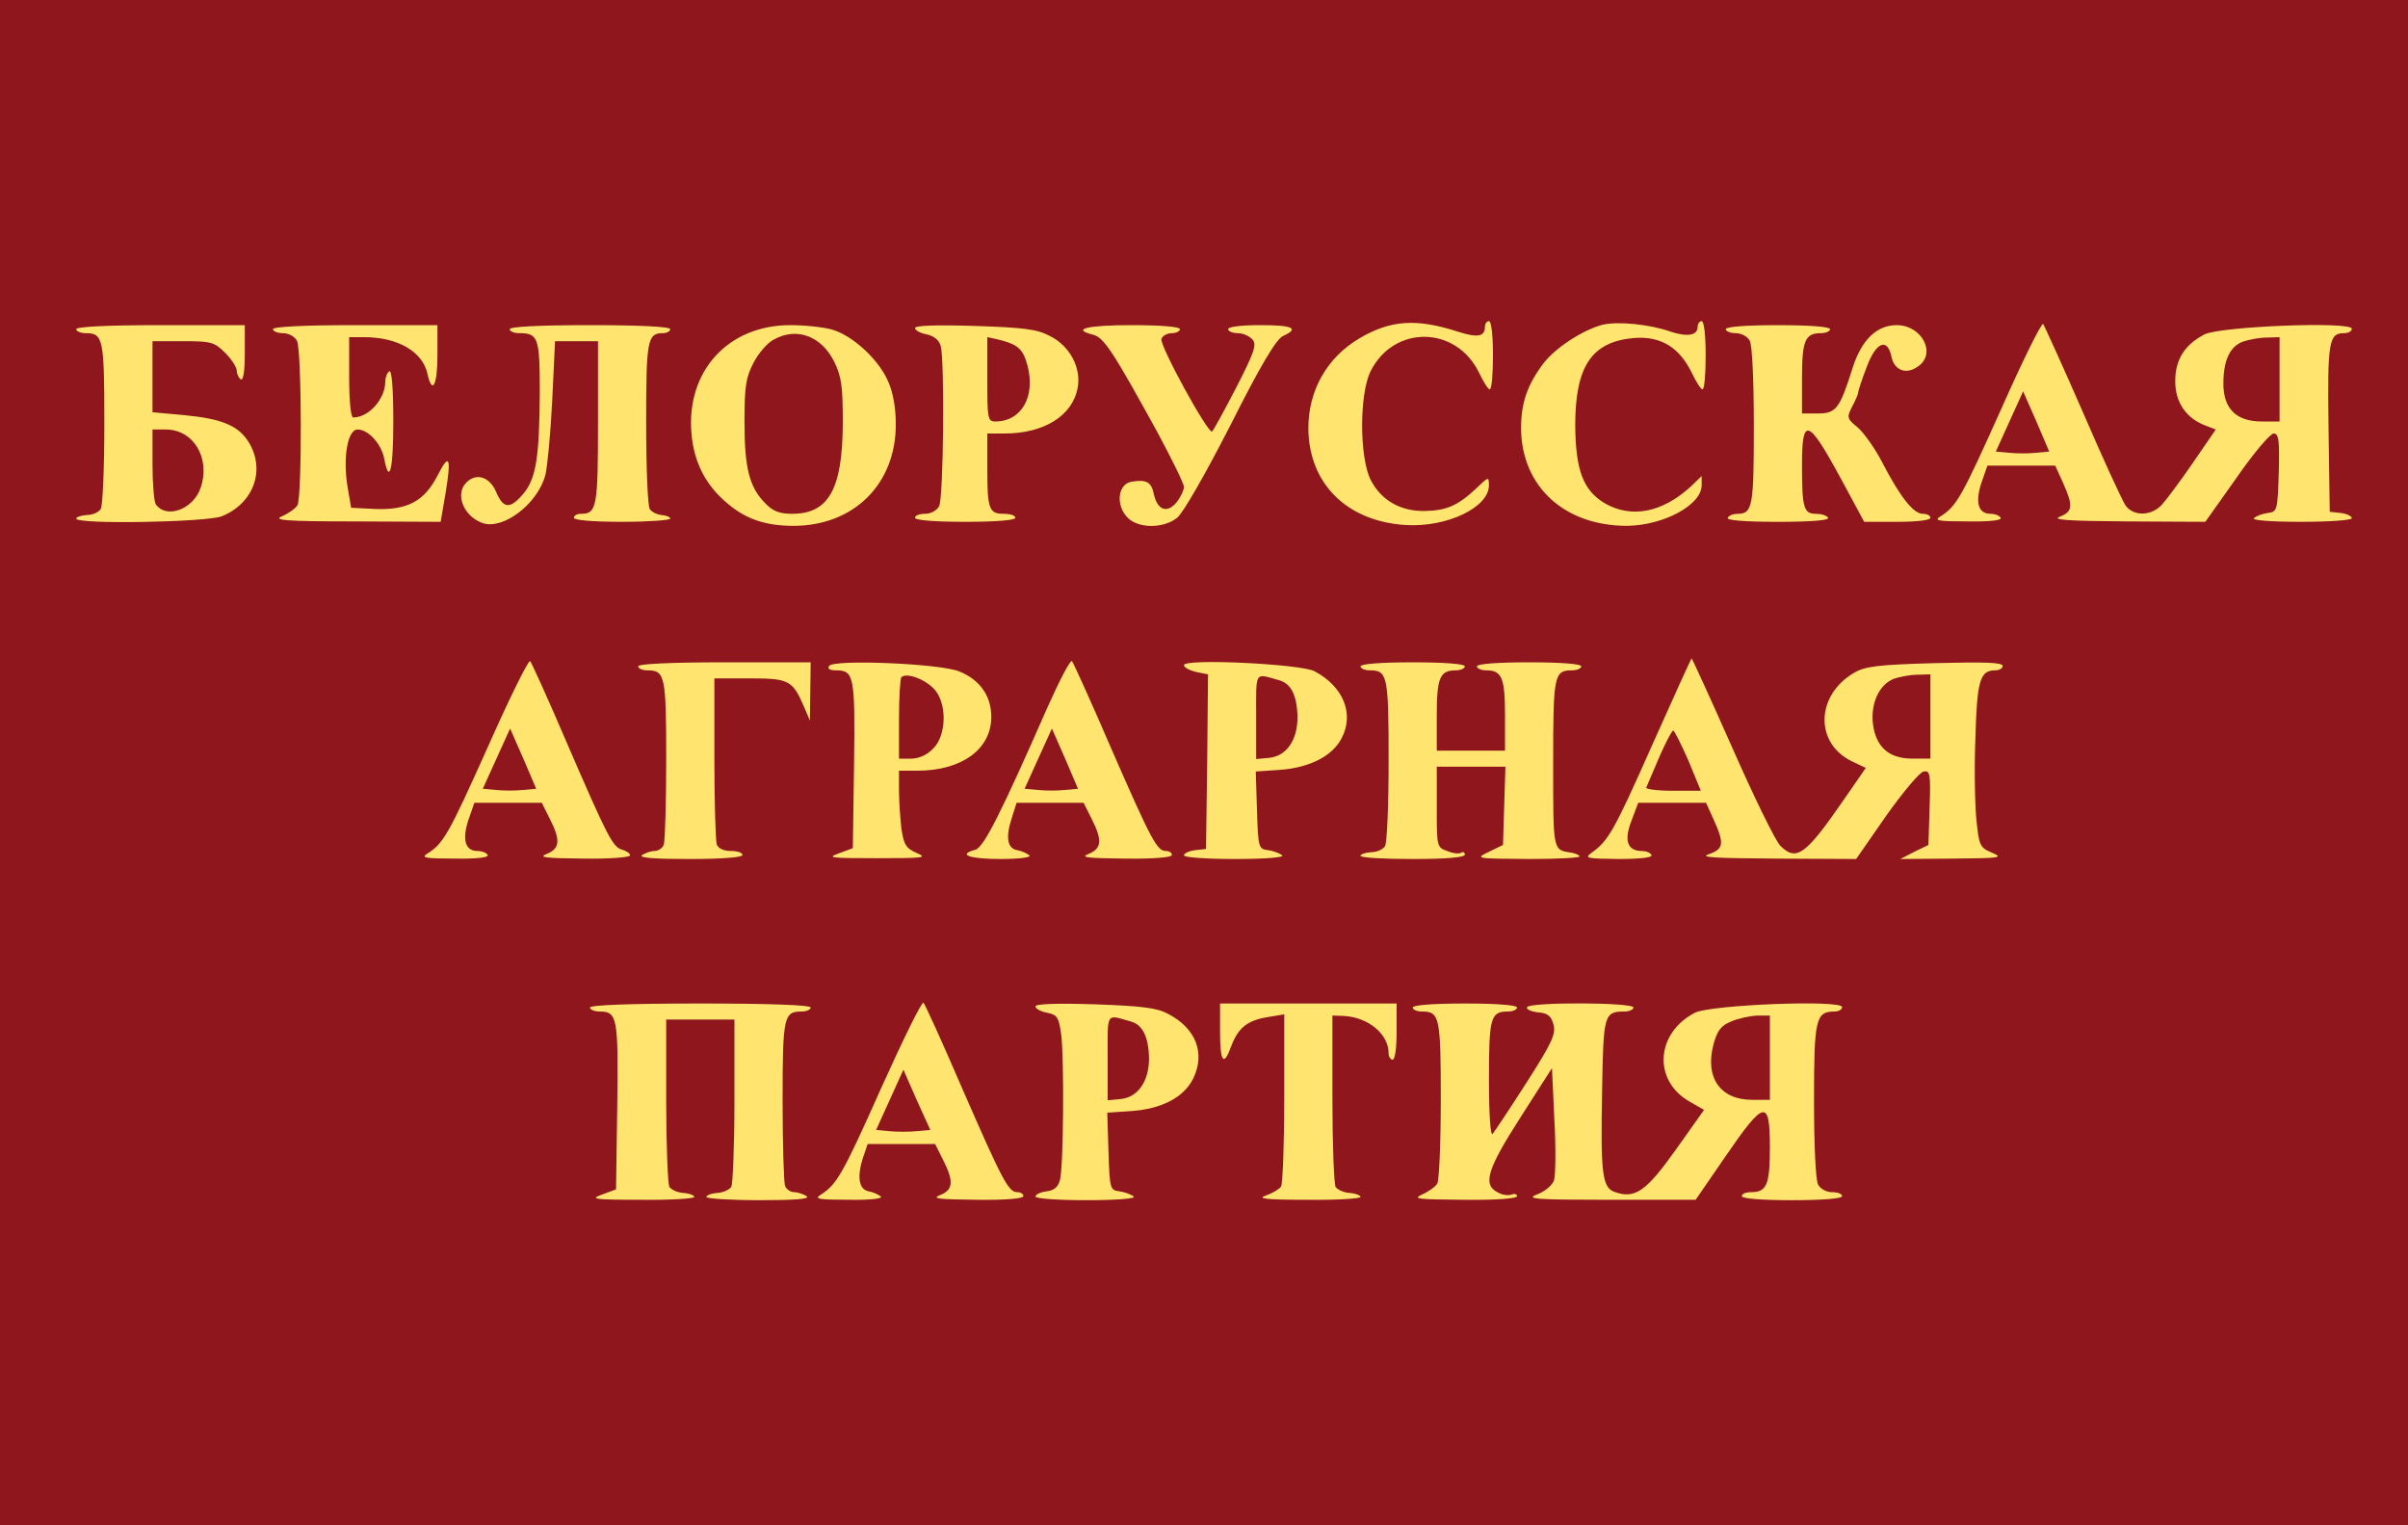 <?xml version="1.0" encoding="UTF-8" standalone="no"?> <svg xmlns="http://www.w3.org/2000/svg" version="1.0" width="600pt" height="380pt" viewBox="0 0 600 380" preserveAspectRatio="xMidYMid meet"><g transform="translate(0,380) scale(0.1,-0.1)" fill="#FFE470" stroke="none"><path d="M5960 3484 c-14 -2 -178 -14 -365 -26 -322 -21 -404 -22 -1550 -22 -686 0 -1374 5 -1590 12 -209 6 -847 12 -1417 12 l-1038 0 0 -1629 0 -1630 53 -5 c123 -12 691 -15 1052 -5 421 12 386 14 590 -40 213 -57 399 -34 925 114 227 64 241 67 395 76 380 21 612 23 767 3 139 -17 154 -17 275 -1 113 14 182 15 597 7 257 -6 498 -15 535 -20 105 -17 315 -59 446 -91 129 -31 242 -38 321 -18 l44 11 0 1629 c0 896 -3 1628 -7 1628 -5 -1 -19 -3 -33 -5z"></path></g><g transform="translate(0,380) scale(0.1,-0.1)" fill="#8F161C" stroke="none"><path d="M0 1900 l0 -1900 3000 0 3000 0 0 1900 0 1900 -3000 0 -3000 0 0 -1900z m3632 1074 c49 -16 68 -13 68 12 0 8 5 14 10 14 6 0 10 -35 10 -85 0 -47 -3 -85 -8 -85 -4 0 -16 19 -27 42 -57 117 -212 119 -270 3 -28 -57 -28 -213 0 -270 26 -51 74 -79 135 -78 54 1 82 13 128 56 31 30 32 30 32 8 0 -55 -104 -105 -207 -99 -147 9 -242 103 -243 241 0 94 46 176 127 224 78 46 142 50 245 17z m530 0 c42 -14 68 -10 68 12 0 8 5 14 10 14 6 0 10 -35 10 -85 0 -47 -3 -85 -8 -85 -4 0 -16 19 -27 42 -31 63 -77 91 -143 86 -106 -9 -147 -70 -147 -218 1 -112 20 -162 74 -194 66 -38 143 -23 214 42 l27 26 0 -23 c0 -49 -95 -100 -186 -101 -156 0 -263 98 -264 243 0 64 16 109 56 162 30 39 98 83 147 96 39 9 118 1 169 -17z m1028 -201 c50 -116 98 -220 106 -232 20 -28 65 -27 91 2 11 12 46 59 77 104 l57 83 -26 10 c-48 18 -75 58 -75 110 0 54 23 91 73 117 40 20 367 33 367 14 0 -6 -8 -11 -19 -11 -38 0 -42 -19 -39 -236 l3 -209 28 -3 c15 -2 27 -8 27 -13 0 -5 -55 -9 -127 -9 -77 0 -123 4 -117 9 5 5 20 11 34 13 24 3 25 5 28 101 2 81 0 97 -13 97 -8 0 -50 -49 -92 -110 l-78 -110 -195 1 c-151 1 -189 4 -167 12 32 13 33 27 7 85 l-19 42 -85 0 -84 0 -15 -43 c-16 -49 -8 -77 23 -77 10 0 22 -4 25 -10 4 -6 -26 -10 -82 -9 -72 0 -85 2 -69 12 41 25 54 49 151 265 54 122 102 219 106 215 3 -5 48 -103 99 -220z m-4580 146 c0 -44 -4 -68 -10 -64 -5 3 -10 13 -10 21 0 9 -13 29 -29 45 -27 27 -35 29 -105 29 l-76 0 0 -89 0 -88 77 -7 c96 -9 137 -26 163 -68 42 -69 12 -152 -67 -184 -35 -15 -363 -21 -363 -6 0 4 12 8 26 9 15 0 30 7 35 15 5 7 9 103 9 214 0 212 -3 224 -47 224 -13 0 -23 5 -23 10 0 6 77 10 210 10 l210 0 0 -71z m480 -4 c0 -75 -13 -100 -25 -46 -12 55 -74 91 -157 91 l-38 0 0 -100 c0 -57 4 -100 10 -100 39 0 80 46 80 90 0 10 5 22 10 25 6 4 10 -40 10 -125 0 -123 -10 -160 -23 -91 -8 37 -40 71 -66 71 -25 0 -37 -70 -25 -143 l9 -52 60 -3 c80 -3 122 19 155 83 30 59 35 46 20 -45 l-12 -70 -211 1 c-179 0 -208 3 -184 13 16 7 33 19 38 27 12 20 11 386 -1 410 -6 11 -21 19 -35 19 -14 0 -25 5 -25 10 0 6 75 10 205 10 l205 0 0 -75z m580 65 c0 -5 -8 -10 -18 -10 -39 0 -42 -17 -42 -224 0 -111 4 -207 9 -214 4 -7 18 -14 29 -15 12 -1 22 -5 22 -9 0 -4 -54 -8 -120 -8 -73 0 -120 4 -120 10 0 6 8 10 18 10 39 0 42 17 42 227 l0 203 -54 0 -53 0 -7 -147 c-4 -82 -12 -165 -17 -186 -19 -72 -105 -138 -157 -120 -47 17 -69 72 -40 101 25 25 58 14 74 -23 18 -43 35 -44 68 -5 32 38 40 92 41 253 0 137 -4 147 -52 147 -13 0 -23 5 -23 10 0 6 73 10 200 10 127 0 200 -4 200 -10z m403 -1 c50 -14 115 -73 139 -127 13 -28 20 -67 20 -108 1 -149 -104 -254 -255 -254 -70 0 -120 17 -167 58 -52 44 -81 101 -87 171 -14 156 91 271 246 271 37 0 83 -5 104 -11z m543 -16 c50 -25 79 -80 69 -130 -13 -69 -84 -113 -182 -113 l-43 0 0 -84 c0 -104 4 -116 41 -116 16 0 29 -4 29 -10 0 -6 -48 -10 -125 -10 -77 0 -125 4 -125 10 0 6 11 10 25 10 14 0 29 8 35 19 11 21 14 360 4 399 -4 15 -17 25 -35 29 -16 3 -29 10 -29 16 0 6 52 8 149 5 122 -4 155 -8 187 -25z m324 17 c0 -5 -9 -10 -20 -10 -11 0 -23 -6 -26 -14 -6 -15 116 -237 126 -231 3 2 30 51 60 109 45 88 52 107 41 120 -8 9 -24 16 -37 16 -13 0 -24 5 -24 10 0 6 33 10 80 10 81 0 99 -8 57 -27 -17 -8 -55 -71 -131 -222 -63 -123 -118 -219 -133 -231 -34 -27 -96 -27 -123 0 -31 31 -25 85 10 90 37 6 49 -1 55 -31 9 -40 33 -49 57 -20 10 13 18 30 18 38 0 8 -30 69 -66 136 -110 200 -133 236 -160 243 -56 14 -16 24 96 24 73 0 120 -4 120 -10z m1620 0 c0 -5 -10 -10 -23 -10 -39 0 -47 -18 -47 -112 l0 -88 40 0 c45 0 54 12 86 113 22 70 60 107 110 107 63 0 100 -71 53 -103 -29 -21 -59 -10 -66 24 -10 49 -39 37 -62 -26 -12 -31 -21 -59 -21 -63 0 -4 -7 -20 -15 -35 -14 -27 -13 -30 14 -52 15 -13 43 -52 61 -87 45 -87 78 -128 101 -128 10 0 19 -4 19 -10 0 -6 -34 -10 -82 -10 l-83 0 -61 113 c-79 145 -94 149 -94 29 0 -107 4 -122 35 -122 13 0 27 -4 30 -10 4 -6 -40 -10 -125 -10 -85 0 -129 4 -125 10 3 6 14 10 24 10 38 0 41 18 41 218 0 114 -4 201 -10 213 -6 11 -21 19 -35 19 -14 0 -25 5 -25 10 0 6 50 10 130 10 80 0 130 -4 130 -10z m-3150 -1025 c105 -243 117 -266 141 -272 10 -3 19 -9 19 -14 0 -5 -53 -9 -117 -8 -96 1 -113 3 -90 12 32 13 34 34 7 87 l-20 40 -84 0 -84 0 -15 -43 c-16 -49 -8 -77 23 -77 10 0 22 -4 25 -10 4 -6 -26 -10 -82 -9 -72 0 -85 2 -69 12 41 25 54 49 151 265 54 122 102 219 106 215 4 -5 44 -93 89 -198z m1359 -20 c100 -229 114 -255 136 -255 8 0 15 -4 15 -10 0 -6 -45 -10 -117 -9 -96 1 -113 3 -90 12 32 13 34 34 7 87 l-20 40 -84 0 -83 0 -12 -38 c-16 -49 -11 -76 14 -80 11 -2 24 -8 30 -13 5 -5 -24 -9 -73 -9 -77 0 -107 11 -62 23 21 5 65 93 180 355 30 67 57 119 61 115 4 -5 48 -102 98 -218z m1547 3 c54 -123 108 -233 120 -245 40 -40 63 -23 157 113 l56 81 -34 16 c-94 45 -91 165 5 221 27 16 59 20 201 24 123 3 169 2 169 -7 0 -6 -8 -11 -19 -11 -38 0 -45 -27 -49 -172 -3 -76 -1 -168 3 -204 6 -60 9 -66 38 -78 30 -13 22 -14 -98 -15 l-130 -1 35 18 35 17 3 93 c3 85 1 93 -15 90 -10 -2 -51 -51 -93 -110 l-75 -108 -200 1 c-154 1 -192 3 -167 11 37 13 39 26 12 86 l-19 42 -85 0 -84 0 -17 -45 c-19 -49 -10 -75 26 -75 10 0 21 -4 24 -10 4 -6 -26 -10 -82 -10 -79 1 -86 2 -68 15 42 30 55 51 150 265 54 121 99 220 100 220 1 0 47 -100 101 -222z m-2297 140 l-1 -73 -15 35 c-28 65 -37 70 -135 70 l-88 0 0 -199 c0 -110 3 -206 6 -215 4 -10 18 -16 35 -16 16 0 29 -4 29 -10 0 -6 -51 -10 -132 -10 -90 0 -128 3 -118 10 8 5 22 10 31 10 9 0 20 7 23 16 3 9 6 104 6 213 0 208 -3 221 -47 221 -13 0 -23 5 -23 10 0 6 78 10 215 10 l215 0 -1 -72z m372 49 c51 -21 79 -61 79 -113 0 -80 -73 -134 -184 -134 l-46 0 0 -49 c0 -26 3 -69 6 -95 6 -40 11 -49 38 -61 28 -12 19 -13 -99 -13 -116 0 -126 1 -95 12 l35 13 3 208 c3 221 0 235 -45 235 -16 0 -22 4 -17 11 10 17 279 6 325 -14z m884 1 c72 -38 100 -106 68 -167 -23 -45 -81 -74 -155 -79 l-59 -4 3 -97 c3 -94 4 -96 28 -99 14 -2 29 -8 35 -13 5 -5 -41 -9 -118 -9 -72 0 -127 4 -127 9 0 5 12 11 28 13 l27 3 3 218 2 217 -30 6 c-16 4 -30 11 -30 17 0 17 289 3 325 -15z m375 12 c0 -5 -10 -10 -23 -10 -39 0 -47 -18 -47 -112 l0 -88 85 0 85 0 0 88 c0 94 -8 112 -47 112 -13 0 -23 5 -23 10 0 6 50 10 130 10 80 0 130 -4 130 -10 0 -5 -10 -10 -23 -10 -45 0 -47 -12 -47 -232 0 -219 -1 -215 44 -222 8 -1 19 -5 22 -9 4 -4 -53 -7 -127 -7 -134 1 -134 1 -99 18 l35 17 3 98 3 97 -86 0 -85 0 0 -100 c0 -99 0 -101 26 -110 14 -6 30 -8 35 -4 5 3 9 0 9 -5 0 -7 -45 -11 -130 -11 -71 0 -130 3 -130 8 0 4 12 8 26 9 15 0 30 7 35 15 5 7 9 103 9 214 0 212 -3 224 -47 224 -13 0 -23 5 -23 10 0 6 50 10 130 10 80 0 130 -4 130 -10z m-1251 -1055 c100 -229 114 -255 136 -255 8 0 15 -4 15 -10 0 -6 -45 -10 -117 -9 -96 1 -113 3 -90 12 32 13 34 34 7 87 l-20 40 -84 0 -84 0 -12 -35 c-15 -47 -10 -79 15 -83 11 -2 24 -8 30 -13 5 -5 -27 -9 -80 -8 -74 0 -87 2 -71 12 41 26 55 50 151 265 55 122 102 218 106 214 4 -4 48 -101 98 -217z m-379 205 c0 -5 -10 -10 -23 -10 -44 0 -47 -13 -47 -221 0 -109 3 -204 6 -213 3 -9 14 -16 23 -16 9 0 23 -5 31 -10 10 -7 -28 -10 -117 -10 -73 0 -133 4 -133 8 0 4 12 9 27 10 15 1 30 8 35 15 4 6 8 103 8 215 l0 202 -85 0 -85 0 0 -202 c0 -112 4 -209 8 -215 5 -7 20 -14 35 -15 15 -1 27 -6 27 -10 0 -4 -60 -8 -132 -7 -120 0 -129 2 -98 13 l35 13 3 208 c3 221 0 235 -44 235 -13 0 -24 5 -24 10 0 6 98 10 275 10 177 0 275 -4 275 -10z m889 -15 c71 -36 95 -99 64 -162 -23 -47 -79 -76 -155 -81 l-59 -4 3 -97 c3 -94 4 -96 28 -99 14 -2 29 -8 35 -13 5 -5 -41 -9 -118 -9 -72 0 -127 4 -127 9 0 5 12 11 27 13 19 2 29 10 34 28 9 32 11 303 3 364 -6 42 -10 48 -35 53 -16 3 -29 10 -29 16 0 6 52 8 148 5 115 -4 155 -9 181 -23z m571 -45 c0 -40 -4 -70 -10 -70 -5 0 -10 7 -10 16 0 48 -51 90 -112 93 l-28 1 0 -208 c0 -114 4 -213 8 -219 5 -7 20 -14 35 -15 15 -1 27 -6 27 -10 0 -4 -60 -8 -132 -7 -107 0 -127 3 -103 11 17 6 33 16 37 22 4 6 8 105 8 220 l0 209 -42 -7 c-50 -8 -73 -27 -90 -72 -19 -53 -28 -40 -28 36 l0 70 220 0 220 0 0 -70z m300 60 c0 -5 -10 -10 -23 -10 -43 0 -47 -15 -47 -169 0 -89 4 -141 9 -136 5 6 43 63 84 127 64 100 74 122 68 145 -6 22 -14 29 -39 31 -18 2 -30 8 -27 13 8 13 265 12 265 -1 0 -5 -10 -10 -22 -10 -51 0 -53 -7 -56 -196 -4 -204 0 -242 30 -253 51 -19 79 0 153 104 l71 100 -35 20 c-93 52 -86 171 12 222 40 20 367 33 367 14 0 -6 -9 -11 -19 -11 -47 0 -51 -19 -51 -221 0 -112 4 -198 10 -210 6 -11 21 -19 35 -19 14 0 25 -4 25 -10 0 -6 -48 -10 -125 -10 -77 0 -125 4 -125 10 0 6 10 10 23 10 39 0 47 18 47 112 0 121 -14 118 -110 -22 l-75 -109 -215 0 c-182 0 -210 2 -181 13 19 7 38 22 43 35 4 12 5 81 1 151 l-6 129 -78 -122 c-83 -129 -95 -168 -58 -187 11 -7 27 -9 35 -6 8 3 14 1 14 -4 0 -6 -53 -10 -132 -9 -116 1 -129 2 -105 13 16 7 33 19 38 27 5 8 9 102 9 210 0 206 -3 219 -47 219 -13 0 -23 5 -23 10 0 6 50 10 130 10 80 0 130 -4 130 -10z"></path><path d="M5589 2949 c-33 -12 -49 -47 -49 -105 0 -62 32 -94 95 -94 l45 0 0 105 0 105 -32 -1 c-18 0 -45 -5 -59 -10z"></path><path d="M5007 2750 l-34 -75 33 -3 c19 -2 49 -2 67 0 l33 3 -32 75 -33 75 -34 -75z"></path><path d="M380 2643 c0 -49 4 -93 8 -99 26 -38 94 -13 112 41 25 74 -18 145 -87 145 l-33 0 0 -87z"></path><path d="M1928 2954 c-16 -8 -38 -34 -50 -57 -19 -36 -23 -58 -23 -147 0 -116 12 -164 52 -204 19 -20 36 -26 67 -26 91 0 125 62 126 224 0 92 -3 117 -21 154 -32 65 -94 88 -151 56z"></path><path d="M2460 2855 c0 -97 1 -105 20 -105 65 0 101 62 80 140 -11 41 -24 52 -72 64 l-28 6 0 -105z"></path><path d="M1237 1910 l-34 -75 33 -3 c19 -2 49 -2 67 0 l33 3 -32 75 -33 75 -34 -75z"></path><path d="M2587 1910 l-34 -75 33 -3 c19 -2 49 -2 67 0 l33 3 -32 75 -33 75 -34 -75z"></path><path d="M4719 2109 c-42 -16 -64 -76 -48 -134 13 -44 43 -65 96 -65 l43 0 0 105 0 105 -32 -1 c-18 0 -45 -5 -59 -10z"></path><path d="M4134 1913 c-16 -37 -30 -71 -32 -75 -2 -4 28 -8 66 -8 l70 0 -31 75 c-18 41 -35 75 -38 75 -3 0 -19 -30 -35 -67z"></path><path d="M2246 2113 c-3 -3 -6 -51 -6 -105 l0 -98 30 0 c19 0 40 9 55 25 34 33 35 113 3 148 -23 25 -69 42 -82 30z"></path><path d="M3130 2015 l0 -106 32 3 c43 4 71 44 71 101 -1 54 -16 84 -45 92 -63 18 -58 26 -58 -90z"></path><path d="M2217 1060 l-34 -75 33 -3 c19 -2 49 -2 68 0 l34 3 -34 75 -33 75 -34 -75z"></path><path d="M2760 1165 l0 -106 32 3 c43 4 71 44 71 101 -1 54 -16 84 -45 92 -63 18 -58 26 -58 -90z"></path><path d="M4313 1255 c-25 -10 -34 -23 -43 -55 -23 -84 16 -140 96 -140 l44 0 0 105 0 105 -32 0 c-18 -1 -47 -7 -65 -15z"></path></g></svg> 